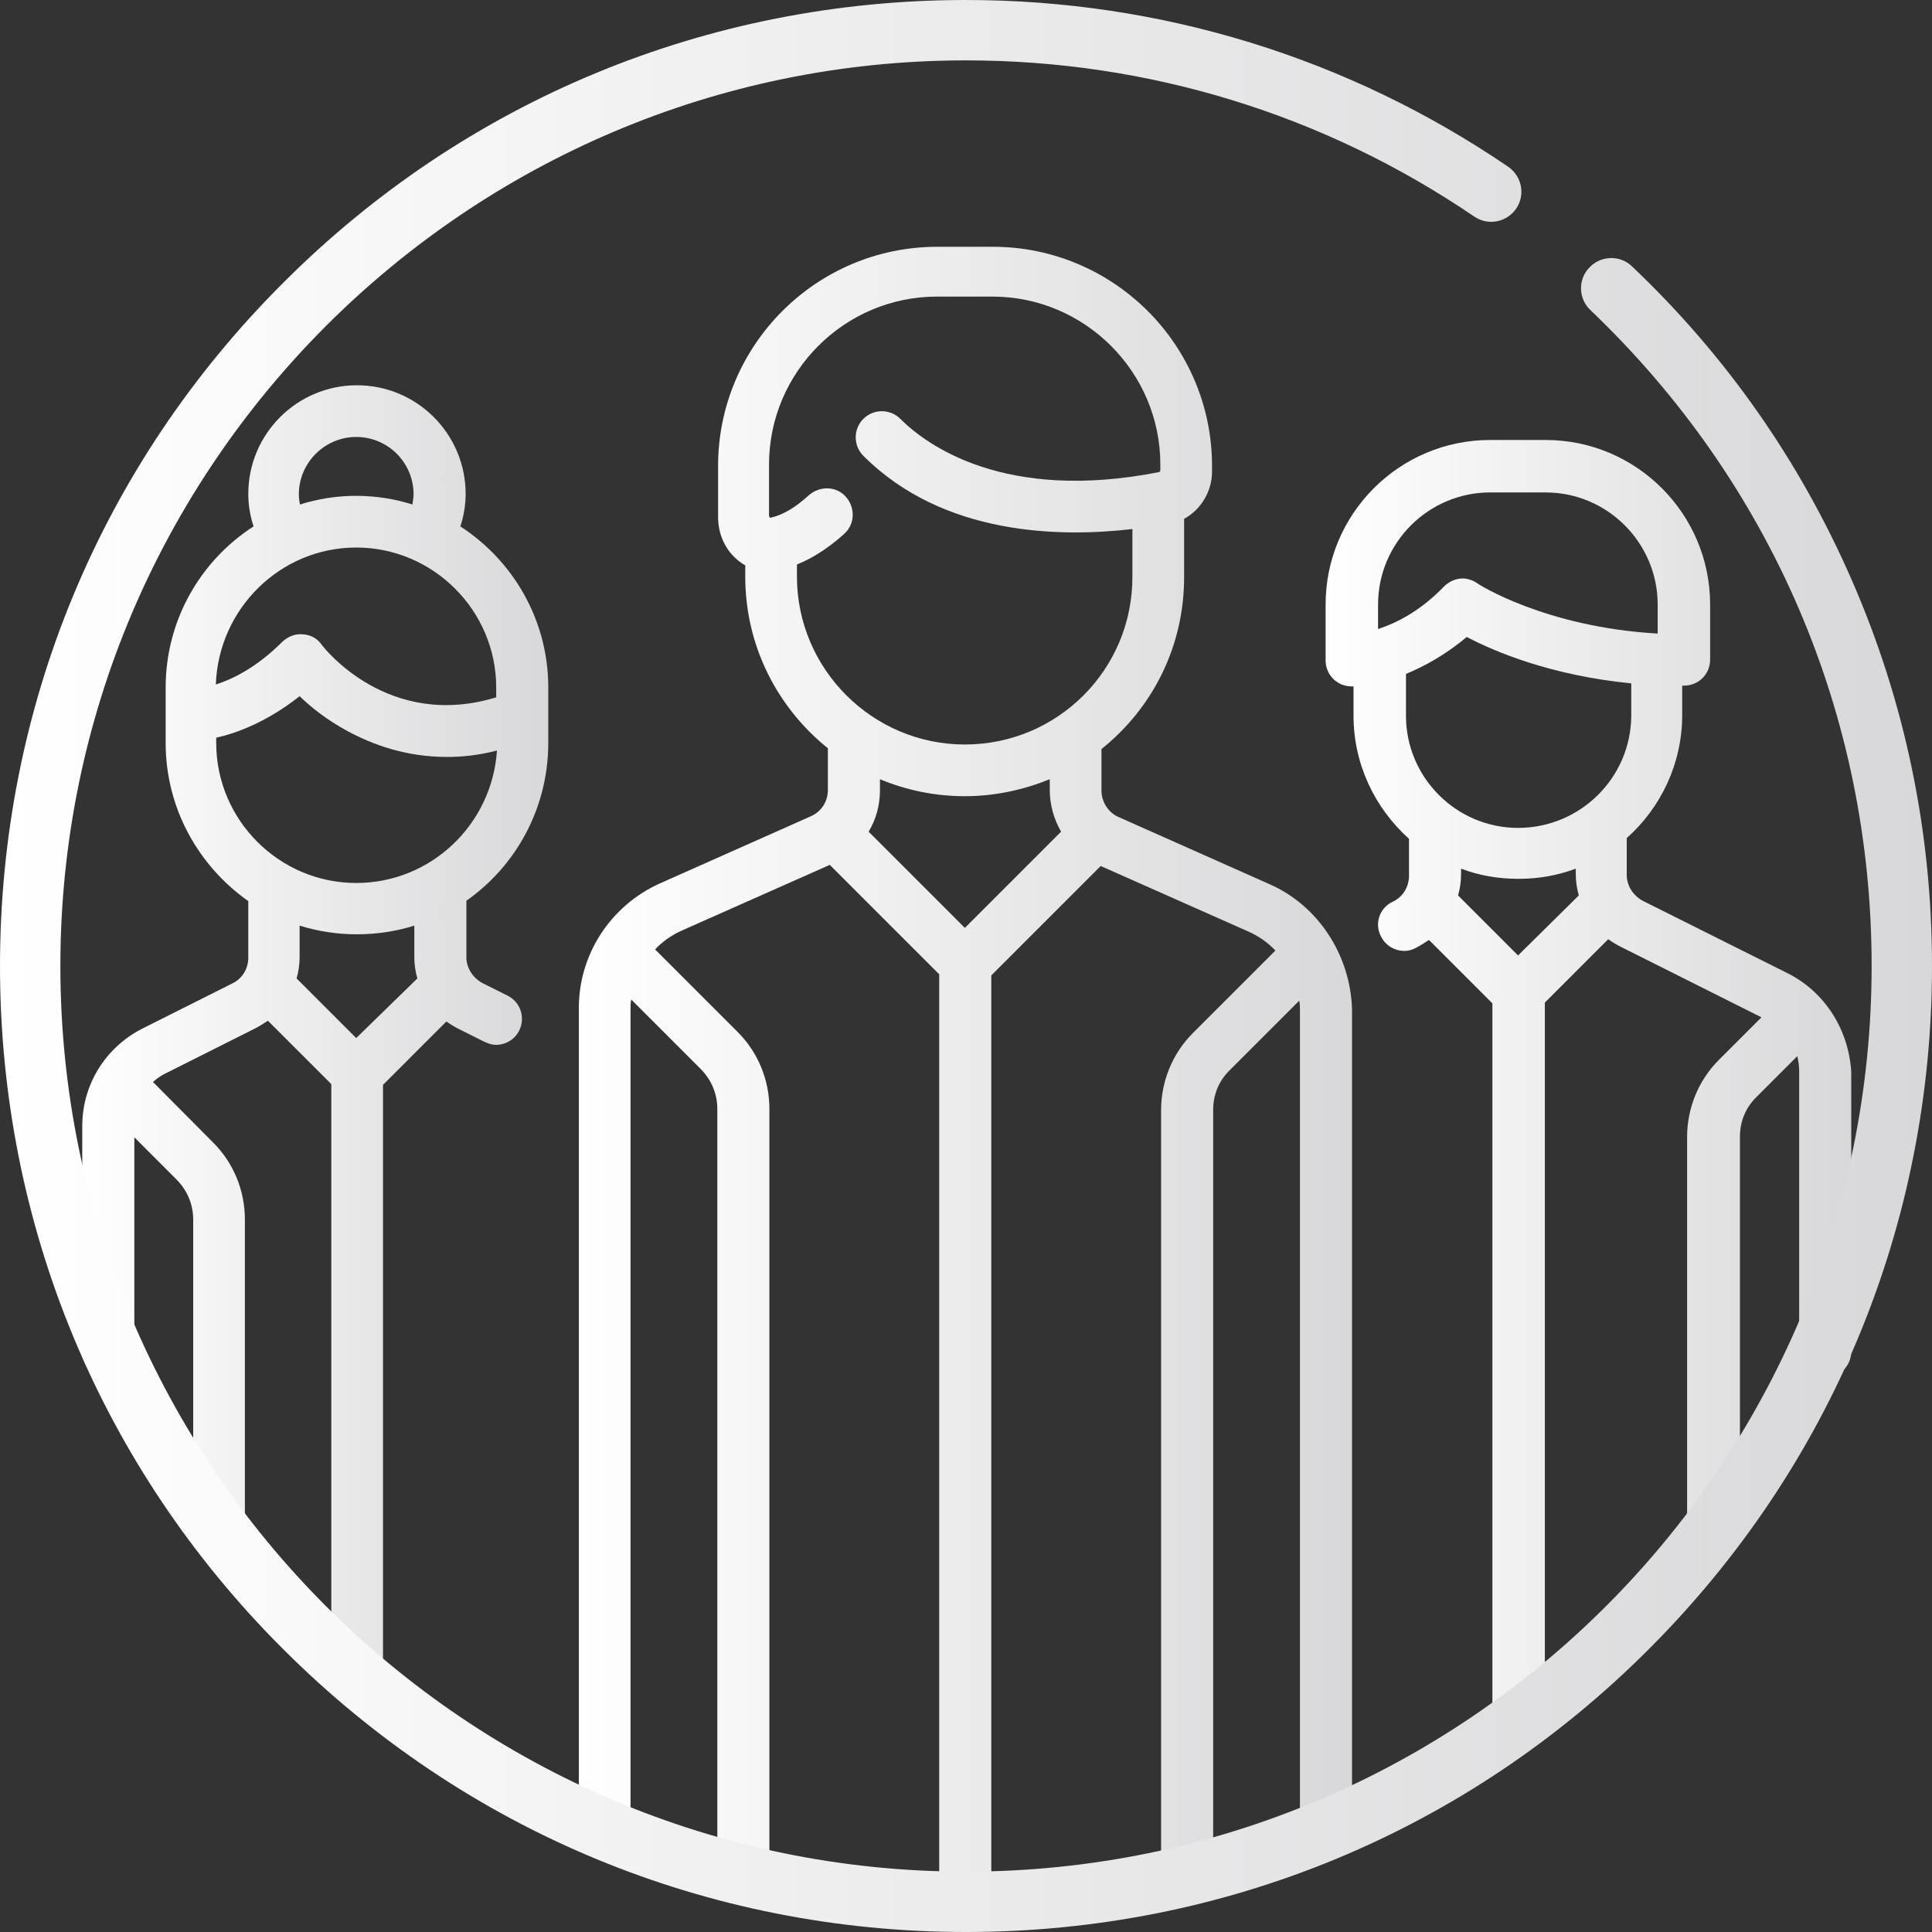 <?xml version="1.0" encoding="utf-8"?>
<!-- Generator: Adobe Illustrator 27.5.0, SVG Export Plug-In . SVG Version: 6.00 Build 0)  -->
<svg version="1.1" id="Layer_1" xmlns="http://www.w3.org/2000/svg" xmlns:xlink="http://www.w3.org/1999/xlink" x="0px" y="0px"
	 viewBox="0 0 512 512" style="enable-background:new 0 0 512 512;" xml:space="preserve">
<rect x="0" y="0" width="512" height="512" fill="#333333" stroke="none"/>
<style type="text/css">
	.st0{fill:url(#SVGID_1_);}
	.st1{fill:url(#SVGID_00000165212558286472050780000003741718251833171900_);}
	.st2{fill:url(#SVGID_00000069362600866835988250000001965669183010958251_);}
	.st3{fill:url(#SVGID_00000079459365402972870140000009217368517971136958_);}
	.st4{display:none;fill:url(#SVGID_00000139272307742039012610000009947271304149275015_);}
	.st5{display:none;}
	.st6{display:inline;fill:url(#SVGID_00000085212602264802516220000006413296597137762226_);}
	.st7{display:inline;fill:url(#SVGID_00000096017477946681613850000004659968340248024481_);}
	.st8{display:inline;fill:url(#SVGID_00000087405888679963726640000017259909538764660879_);}
	.st9{display:inline;fill:url(#SVGID_00000135663252679080557980000006876816474959983250_);}
</style>
<g>
	<g>
		<g>
			
				<linearGradient id="SVGID_1_" gradientUnits="userSpaceOnUse" x1="153.417" y1="225.251" x2="357.73" y2="225.251" gradientTransform="matrix(1 0 0 -1 0 511.89)">
				<stop  offset="0" style="stop-color:#FFFFFF"/>
				<stop  offset="1" style="stop-color:#D8D7D9"/>
			</linearGradient>
			<path class="st0" d="M336.4,234.3l-39.8-17.7c-2.9-1.2-4.7-4.1-4.7-7.1v-11c13.4-10.7,21.9-27,21.9-45.5v-15.5
				c4.4-2.4,7.4-7.2,7.4-12.5v-1.5c0-32.1-26.1-58.1-58.1-58.1h-14.7c-32.1,0-58.1,26.1-58.1,58.1v13.5c0,4.7,2,8.9,5.4,11.6
				c0.6,0.5,1.2,0.9,1.8,1.2v3c0,18.5,8.6,34.8,21.9,45.5v11c0,3.2-1.8,5.9-4.7,7.1l-39.8,17.7c-13.1,5.9-21.5,18.8-21.5,33v210.6
				c1.1,1.5,2.3,2.9,3.5,4.2c0.9-0.3,2-0.3,2.7,0.6c1.8,1.8,3.6,3.8,5.4,5.6c1.4-1.2,2.1-3,2.1-5V267.3c0-0.8,0-1.7,0.2-2.4
				l18.3,18.3c2.9,2.9,4.5,6.6,4.5,10.7v198.3c0,3.8,3,6.9,6.9,6.9c3.9,0,6.9-3,6.9-6.9V293.9c0-7.7-3-15-8.4-20.4l-21.9-21.9
				c2-2.1,4.4-3.8,7.1-5l39.2-17.4l29,29v242.7c0,3.8,3,6.9,6.9,6.9c3.9,0,6.9-3,6.9-6.9V258.5l29-29l39.2,17.4
				c2.7,1.2,5.1,2.9,7.1,5l-21.9,21.9c-5.4,5.4-8.4,12.8-8.4,20.4v199.3c0,3.8,3,6.9,6.9,6.9s6.9-3,6.9-6.9V294.2
				c0-4.1,1.5-7.8,4.5-10.7l18.3-18.3c0.2,0.8,0.2,1.5,0.2,2.4v212.6c0,3.8,3,6.9,6.9,6.9c3.9,0,6.9-3,6.9-6.9V267.3
				C357.8,253.1,349.4,240,336.4,234.3z M255.7,245.9l-25.5-25.5c2-3.3,3-7.1,3-11v-2.9c6.9,2.9,14.6,4.5,22.5,4.5
				c8,0,15.6-1.7,22.5-4.5v2.9c0,3.9,1.1,7.7,3,11L255.7,245.9z M255.7,197.3c-24.5,0-44.5-20-44.5-44.5v-3.2
				c4.2-1.7,8.4-4.4,12.5-8.1c2.9-2.6,3-6.9,0.5-9.8s-6.9-3-9.8-0.5c-3.5,3.2-6.9,5.3-10.2,6c-0.2,0-0.2,0-0.2,0
				c0-0.2-0.2-0.3-0.2-0.6v-13.5c0-24.5,20-44.5,44.5-44.5h14.7c24.5,0,44.5,20,44.5,44.5v1.5c0,0.2-0.2,0.5-0.3,0.5
				c-41,8.1-61.7-7.2-68.6-14.1c-2.7-2.7-7.1-2.7-9.8,0s-2.7,7.1,0,9.8c21.3,21.3,52.4,21.6,71.3,19.4v12.5
				C300.2,177.5,280.2,197.3,255.7,197.3z"/>
		</g>
	</g>
	<g>
		<g>
			
				<linearGradient id="SVGID_00000137127511558764836110000003178504715756151990_" gradientUnits="userSpaceOnUse" x1="21.697" y1="238.215" x2="145.307" y2="238.215" gradientTransform="matrix(1 0 0 -1 0 511.89)">
				<stop  offset="0" style="stop-color:#FFFFFF"/>
				<stop  offset="1" style="stop-color:#D8D7D9"/>
			</linearGradient>
			<path style="fill:url(#SVGID_00000137127511558764836110000003178504715756151990_);" d="M145.3,196.9v-14.7
				c0-17.9-9.3-33.6-23.3-42.7c0.9-2.7,1.4-5.7,1.4-8.6c0-15.9-12.9-28.8-28.8-28.8c-15.9,0-28.8,12.9-28.8,28.8
				c0,3,0.5,5.9,1.4,8.6c-14,9-23.3,24.8-23.3,42.7v14.7c0,17.3,8.7,32.6,21.9,41.9v15c0,3-1.7,5.7-4.4,6.9l-23.7,11.9
				c-9.8,5-15.9,14.9-15.9,25.8v59.8c0,3.8,3,6.9,6.9,6.9s6.9-3,6.9-6.9v-56.8l11.1,11.1c2.9,2.9,4.5,6.6,4.5,10.7v69.4l0,0
				c2.1,2.3,4.1,4.7,6,7.1c0.8-0.2,1.5-0.2,2.1,0.2c1.1,0.6,2.3,1.2,3.3,1.7c0.8,0.3,1.5,0.6,2.3,0.8v-79.2c0-7.7-3-15-8.4-20.4
				L40.8,287c0,0-0.2-0.2-0.3-0.2c0.9-0.9,2.1-1.7,3.3-2.3l23.7-11.9c1.2-0.6,2.4-1.4,3.5-2.1l16.8,16.8v151.3
				c4.8,1.7,9.5,3.8,13.7,6.5V287.5l16.8-16.8c1.1,0.8,2.3,1.5,3.5,2.1l6.6,3.3c1.1,0.5,2.1,0.8,3,0.8c2.6,0,5-1.4,6.2-3.8
				c1.7-3.5,0.3-7.5-3-9.2l-6.6-3.3c-2.7-1.4-4.4-4.1-4.4-6.9v-15C136.6,229.6,145.3,214.3,145.3,196.9z M94.4,115.8
				c8.4,0,15.2,6.8,15.2,15.2c0,0.9-0.2,1.8-0.3,2.7c-4.7-1.5-9.8-2.3-14.9-2.3s-10.2,0.8-14.9,2.3c-0.2-0.9-0.3-1.8-0.3-2.7
				C79.2,122.6,86.1,115.8,94.4,115.8z M94.4,145.1c20.4,0,37.1,16.7,37.1,37.1v2.6c-28.5,8.7-45.5-12.9-46.3-14
				c-1.2-1.7-3-2.6-5-2.7c-2-0.2-3.9,0.6-5.4,2c-6.6,6.6-12.9,9.8-17.6,11.3C57.9,161.3,74.3,145.1,94.4,145.1z M94.4,275.1
				l-15.8-15.8c0.5-1.8,0.8-3.6,0.8-5.6v-8.4c4.8,1.5,9.9,2.3,15.2,2.3c5.3,0,10.4-0.8,15.2-2.3v8.4c0,2,0.3,3.8,0.8,5.6L94.4,275.1
				z M94.4,234c-20.4,0-37.1-16.7-37.1-37.1v-1.4c5.4-1.2,13.5-4.2,22.1-11c3,2.9,7.2,6.3,12.8,9.3c6.5,3.5,15.3,6.8,26.3,6.8
				c4.2,0,8.6-0.5,13.2-1.7C130.4,218.5,114.2,234,94.4,234z"/>
		</g>
	</g>
	<g>
		<g>
			
				<linearGradient id="SVGID_00000139975699811882238110000009646346514723744149_" gradientUnits="userSpaceOnUse" x1="351.373" y1="224.803" x2="489.709" y2="224.803" gradientTransform="matrix(1 0 0 -1 0 511.89)">
				<stop  offset="0" style="stop-color:#FFFFFF"/>
				<stop  offset="1" style="stop-color:#D8D7D9"/>
			</linearGradient>
			<path style="fill:url(#SVGID_00000139975699811882238110000009646346514723744149_);" d="M473.9,258l-38.4-19.2
				c-2.7-1.4-4.4-4.1-4.4-6.9v-9.8c9-8,14.7-19.7,14.7-32.6v-7.8c0.2,0,0.3,0,0.5,0c3.8,0,6.9-3,6.9-6.9v-14.6
				c0-24-19.5-43.6-43.6-43.6h-14.7c-24,0-43.6,19.5-43.6,43.6V175c0,3.8,3,6.9,6.9,6.9c0,0,0.2,0,0.5,0v7.8
				c0,12.9,5.7,24.5,14.7,32.6v9.8c0,3-1.7,5.7-4.4,6.9c-3.5,1.7-4.8,5.9-3,9.2c1.2,2.4,3.6,3.8,6.2,3.8c1.1,0,2.1-0.3,3-0.8
				c1.2-0.6,2.4-1.4,3.5-2.1l16.8,16.8v191.6c3.3-2.9,7.8-4.5,12.5-5.3c0.5,0,0.9,0,1.4,0V265.7l16.8-16.8c1.1,0.8,2.3,1.5,3.5,2.1
				l37.1,18.6l-11.3,11.3c-5.4,5.4-8.4,12.8-8.4,20.4v103.6c2-2.1,4.1-3.9,6.5-5.4c0.6-0.9,1.4-1.7,2-2.4c0.9-0.9,2.1-0.9,3-0.5
				c0.8-0.3,1.5-0.8,2.3-1.1h0.2v-94.2c0-4.1,1.5-7.8,4.5-10.7l10.7-10.7c0.3,1.2,0.5,2.6,0.5,3.9v74.3c0,3.8,3,6.9,6.9,6.9
				s6.9-3,6.9-6.9V284C489.9,272.9,483.7,263,473.9,258z M365.2,166.7v-6.5l0,0c0-16.4,13.4-29.7,29.7-29.7h14.7
				c16.4,0,29.7,13.4,29.7,29.7v7.7c-29.9-1.7-47.8-13.2-47.9-13.4c-1.2-0.8-2.6-1.2-3.8-1.2c-1.8,0-3.5,0.8-4.8,2
				C376.3,162.1,369.8,165.2,365.2,166.7z M402.3,253.2l-15.9-15.9c0.5-1.8,0.8-3.6,0.8-5.6v-1.5c4.7,1.8,9.8,2.7,15.2,2.7
				s10.4-0.9,15.2-2.7v1.5c0,2,0.3,3.8,0.8,5.6L402.3,253.2z M402.3,219.4c-16.4,0-29.7-13.4-29.7-29.7v-11.1c4.8-2,10.4-5,16.1-9.8
				c7.2,3.8,22.2,10.2,43.6,12.3v8.6C432.2,206.1,418.8,219.4,402.3,219.4z"/>
		</g>
	</g>
</g>
<g>
	<g>
		
			<linearGradient id="SVGID_00000142879692566015811690000003845867952284107707_" gradientUnits="userSpaceOnUse" x1="0" y1="586" x2="512" y2="586" gradientTransform="matrix(1 0 0 1 0 -330)">
			<stop  offset="0" style="stop-color:#FFFFFF"/>
			<stop  offset="1" style="stop-color:#D8D7D9"/>
		</linearGradient>
		<path style="fill:url(#SVGID_00000142879692566015811690000003845867952284107707_);" d="M490.6,153.4
			c-13.7-31.3-33.2-59.2-58.1-82.8c-3.2-3.1-8.3-2.9-11.3,0.3c-3.1,3.2-2.9,8.3,0.3,11.3C469.5,128,496,189.7,496,256
			c0,132.3-107.6,240-240,240S16,388.3,16,256S123.7,16,256,16c48.3,0,94.9,14.3,134.7,41.4c3.7,2.5,8.6,1.5,11.1-2.1
			c2.5-3.7,1.5-8.6-2.1-11.1C357.3,15.3,307.6,0,256,0C187.6,0,123.3,26.6,75,75C26.6,123.3,0,187.6,0,256s26.6,132.7,75,181
			c48.4,48.4,112.6,75,181,75s132.7-26.6,181-75c48.4-48.4,75-112.6,75-181C512,220.3,504.8,185.8,490.6,153.4z"/>
	</g>
</g>
<linearGradient id="SVGID_00000000930776674087231550000003291293320319371160_" gradientUnits="userSpaceOnUse" x1="52.906" y1="586.049" x2="458.602" y2="586.049" gradientTransform="matrix(1 0 0 1 0 -330)">
	<stop  offset="0" style="stop-color:#FFFFFF"/>
	<stop  offset="1" style="stop-color:#D8D7D9"/>
</linearGradient>
<path style="display:none;fill:url(#SVGID_00000000930776674087231550000003291293320319371160_);" d="M408,286.7
	c-6.7-7-12-12.6-12.9-15.6c-1.2-4.2,8.8-17,22.8-34.7c22.3-28.3,39.4-50.5,39.8-69c0.7-5.6-1.4-18-24.1-18c-0.1,0-69,0.6-72.3,1.9
	c-6.1,2.3-9.3,9.2-16.3,24.4c-26.8,58.1-44.6,68.7-45.3,69.2c-4.8-8.9-3.2-26.3-2.3-38.9c1.7-25.9,2.3-43.7-4.3-53
	c-9.1-14.2-47-15.7-68.9-13.4c-16.5,1.8-37.2,6.8-41.8,20.8c-1.4,4.3,0.9,9,5.2,10.5c0.2,0.1,0.5,0.1,0.7,0.2
	c8,2.3,12.8,4.9,14.1,7.3c3.9,6.6,5.8,41.7,2.1,58.8c-0.1,0.5-1,6.2-2.7,9c-4.8-2.2-11.4-11.3-17.3-20.1l-13,10.3
	c30.3,44.6,45.8,24,49.2,4.1c3.7-17.7,3.1-58.1-4.1-70.4c-2.6-4.2-6.3-7.5-10.7-9.7c24-9.2,68.4-4.8,73.1,1.6
	c1.6,2.2,4.3,3.5,1.7,42.9c-0.9,12.9-1.6,24-0.4,31.6c4.6,30.3,21.4,31.2,36.9,14.9c21.2-22.2,34.1-50.2,42.7-68.8
	c2.3-5.3,4.9-10.5,7.7-15.6c0.5,0,68.6-1.9,73.5-0.2c0,2-0.8,9.2-9.1,22.5c-7.1,11.3-17.3,24.3-27.2,36.8
	C371,268.9,371,272,396,298.2c7,7.4,44,40.5,46,52.3c-11.6,7.9-63.3,6.4-70.2,5.4c-19.7-3.8-36.3-31.1-44-37.5
	c-9.3-9.8-18.2-14.1-26.5-12.6c-11.4,2-16.1,13.9-16.9,15.7c-3.6,9.1-4,24.8-5.5,31.3c-2.3,0.7-9.2,2.4-26.4,2.9
	c-50.8,1.4-88.4-33.6-110.9-63.2c-28.5-37.7-67.3-107.3-71.7-124.9c12.3-3.3,54.6-3,64.1-0.1c3.6,5.2,12.3,29.3,30.6,58.7l14.2-8.4
	c-9.5-15.4-18-31.4-25.3-48c-4.1-9.3-6.7-13.4-9.9-15.8c-9.6-7.1-66.1-6.2-80.3-1.5c-16.8,5.5-9.2,21.5-4.9,31.7
	c13.2,30.9,47.2,88.3,70,118.4c35.8,46.9,78.8,71,124.6,69.7c30.2-0.8,36.2-5.2,38.5-8.1c6.3-6.5,4.4-26.5,8.3-36.4
	c1.6-3.8,3.4-5.4,4.4-5.6c0.4-0.1,4.1-0.4,12,8.1c13.8,14.9,29.2,37.4,52.4,41.9c4.2,0.8,67.2,4.9,84.2-9.1c3.6-2.7,5.7-7,5.8-11.5
	C458.8,336.4,441.4,318.8,408,286.7L408,286.7z"/>
<g class="st5">
	
		<linearGradient id="SVGID_00000086691737826291166160000018198825604603787455_" gradientUnits="userSpaceOnUse" x1="102.9" y1="255.99" x2="409.1" y2="255.99" gradientTransform="matrix(1 0 0 -1 0 511.89)">
		<stop  offset="0" style="stop-color:#FFFFFF"/>
		<stop  offset="1" style="stop-color:#D8D7D9"/>
	</linearGradient>
	<path style="display:inline;fill:url(#SVGID_00000086691737826291166160000018198825604603787455_);" d="M388.7,210.1v-20.4
		c0-19.7-16-35.7-35.7-35.7h-81.7v-17.3c3.1-3.6,5.1-8.2,5.1-13.4c0-11.3-9.2-20.4-20.4-20.4s-20.4,9.2-20.4,20.4
		c0,5.1,2,9.8,5.1,13.4V154h-45.9c-2.8,0-5.1,2.3-5.1,5.1s2.3,5.1,5.1,5.1H353c14.1,0,25.5,11.4,25.5,25.5v132.7
		c0,14.1-11.4,25.5-25.5,25.5h-94.8c-1,0-2,0.3-2.9,0.9L183,398.5c-1,0.7-1.9,0.4-2.4,0.2c-0.4-0.2-1.2-0.8-1.2-2V353
		c0-2.8-2.3-5.1-5.1-5.1H159c-14.1,0-25.5-11.4-25.5-25.5V189.6c0-14.1,11.4-25.5,25.5-25.5h15.3c2.8,0,5.1-2.3,5.1-5.1
		s-2.3-5.1-5.1-5.1H159c-19.7,0-35.7,16-35.7,35.7V210c-11.3,0-20.4,9.2-20.4,20.4v51c0,11.3,9.2,20.4,20.4,20.4v20.4
		c0,19.7,16,35.7,35.7,35.7h10.2v38.6c0,4.6,2.5,8.8,6.6,11c1.8,1,3.8,1.4,5.8,1.4c2.5,0,5-0.7,7.1-2.2l71-48.8H353
		c19.7,0,35.7-16,35.7-35.7v-20.4c11.3,0,20.4-9.2,20.4-20.4v-51C409.1,219.2,400,210.1,388.7,210.1L388.7,210.1z M256,113.1
		c5.6,0,10.2,4.6,10.2,10.2s-4.6,10.2-10.2,10.2s-10.2-4.6-10.2-10.2C245.8,117.7,250.4,113.1,256,113.1z M250.9,143
		c1.6,0.4,3.3,0.7,5.1,0.7c1.8,0,3.5-0.3,5.1-0.7v10.9h-10.2L250.9,143L250.9,143z M113.1,281.5v-51c0-5.6,4.6-10.2,10.2-10.2v71.5
		C117.6,291.7,113.1,287.2,113.1,281.5z M398.9,281.5c0,5.6-4.6,10.2-10.2,10.2v-71.5c5.6,0,10.2,4.6,10.2,10.2V281.5z"/>
	
		<linearGradient id="SVGID_00000155856941419264105380000007829625804854935477_" gradientUnits="userSpaceOnUse" x1="164.1" y1="276.29" x2="215.1" y2="276.29" gradientTransform="matrix(1 0 0 -1 0 511.89)">
		<stop  offset="0" style="stop-color:#FFFFFF"/>
		<stop  offset="1" style="stop-color:#D8D7D9"/>
	</linearGradient>
	<path style="display:inline;fill:url(#SVGID_00000155856941419264105380000007829625804854935477_);" d="M164.1,235.6
		c0,14.1,11.4,25.5,25.5,25.5s25.5-11.4,25.5-25.5s-11.4-25.5-25.5-25.5C175.6,210.1,164.1,221.5,164.1,235.6z M189.6,220.3
		c8.4,0,15.3,6.9,15.3,15.3c0,8.4-6.9,15.3-15.3,15.3s-15.3-6.9-15.3-15.3C174.3,227.1,181.2,220.3,189.6,220.3z"/>
	
		<linearGradient id="SVGID_00000033348727457997505360000004279594376764197009_" gradientUnits="userSpaceOnUse" x1="296.83" y1="276.29" x2="347.83" y2="276.29" gradientTransform="matrix(1 0 0 -1 0 511.89)">
		<stop  offset="0" style="stop-color:#FFFFFF"/>
		<stop  offset="1" style="stop-color:#D8D7D9"/>
	</linearGradient>
	<path style="display:inline;fill:url(#SVGID_00000033348727457997505360000004279594376764197009_);" d="M347.9,235.6
		c0-14.1-11.4-25.5-25.5-25.5s-25.5,11.4-25.5,25.5s11.4,25.5,25.5,25.5C336.4,261.1,347.9,249.7,347.9,235.6z M307,235.6
		c0-8.4,6.9-15.3,15.3-15.3s15.3,6.9,15.3,15.3c0,8.4-6.9,15.3-15.3,15.3S307,244,307,235.6z"/>
	
		<linearGradient id="SVGID_00000000931772518090411780000005522337579723123348_" gradientUnits="userSpaceOnUse" x1="220.3" y1="220.09" x2="291.7" y2="220.09" gradientTransform="matrix(1 0 0 -1 0 511.89)">
		<stop  offset="0" style="stop-color:#FFFFFF"/>
		<stop  offset="1" style="stop-color:#D8D7D9"/>
	</linearGradient>
	<path style="display:inline;fill:url(#SVGID_00000000931772518090411780000005522337579723123348_);" d="M271.3,312.2
		c11.3,0,20.4-9.2,20.4-20.4v-10.2c0-5.6-4.6-10.2-10.2-10.2h-51c-5.6,0-10.2,4.6-10.2,10.2v10.2c0,11.3,9.2,20.4,20.4,20.4H271.3z
		 M230.5,291.7v-10.2h51v10.2c0,5.6-4.6,10.2-10.2,10.2h-30.6C235,302,230.5,297.4,230.5,291.7z"/>
</g>
</svg>
